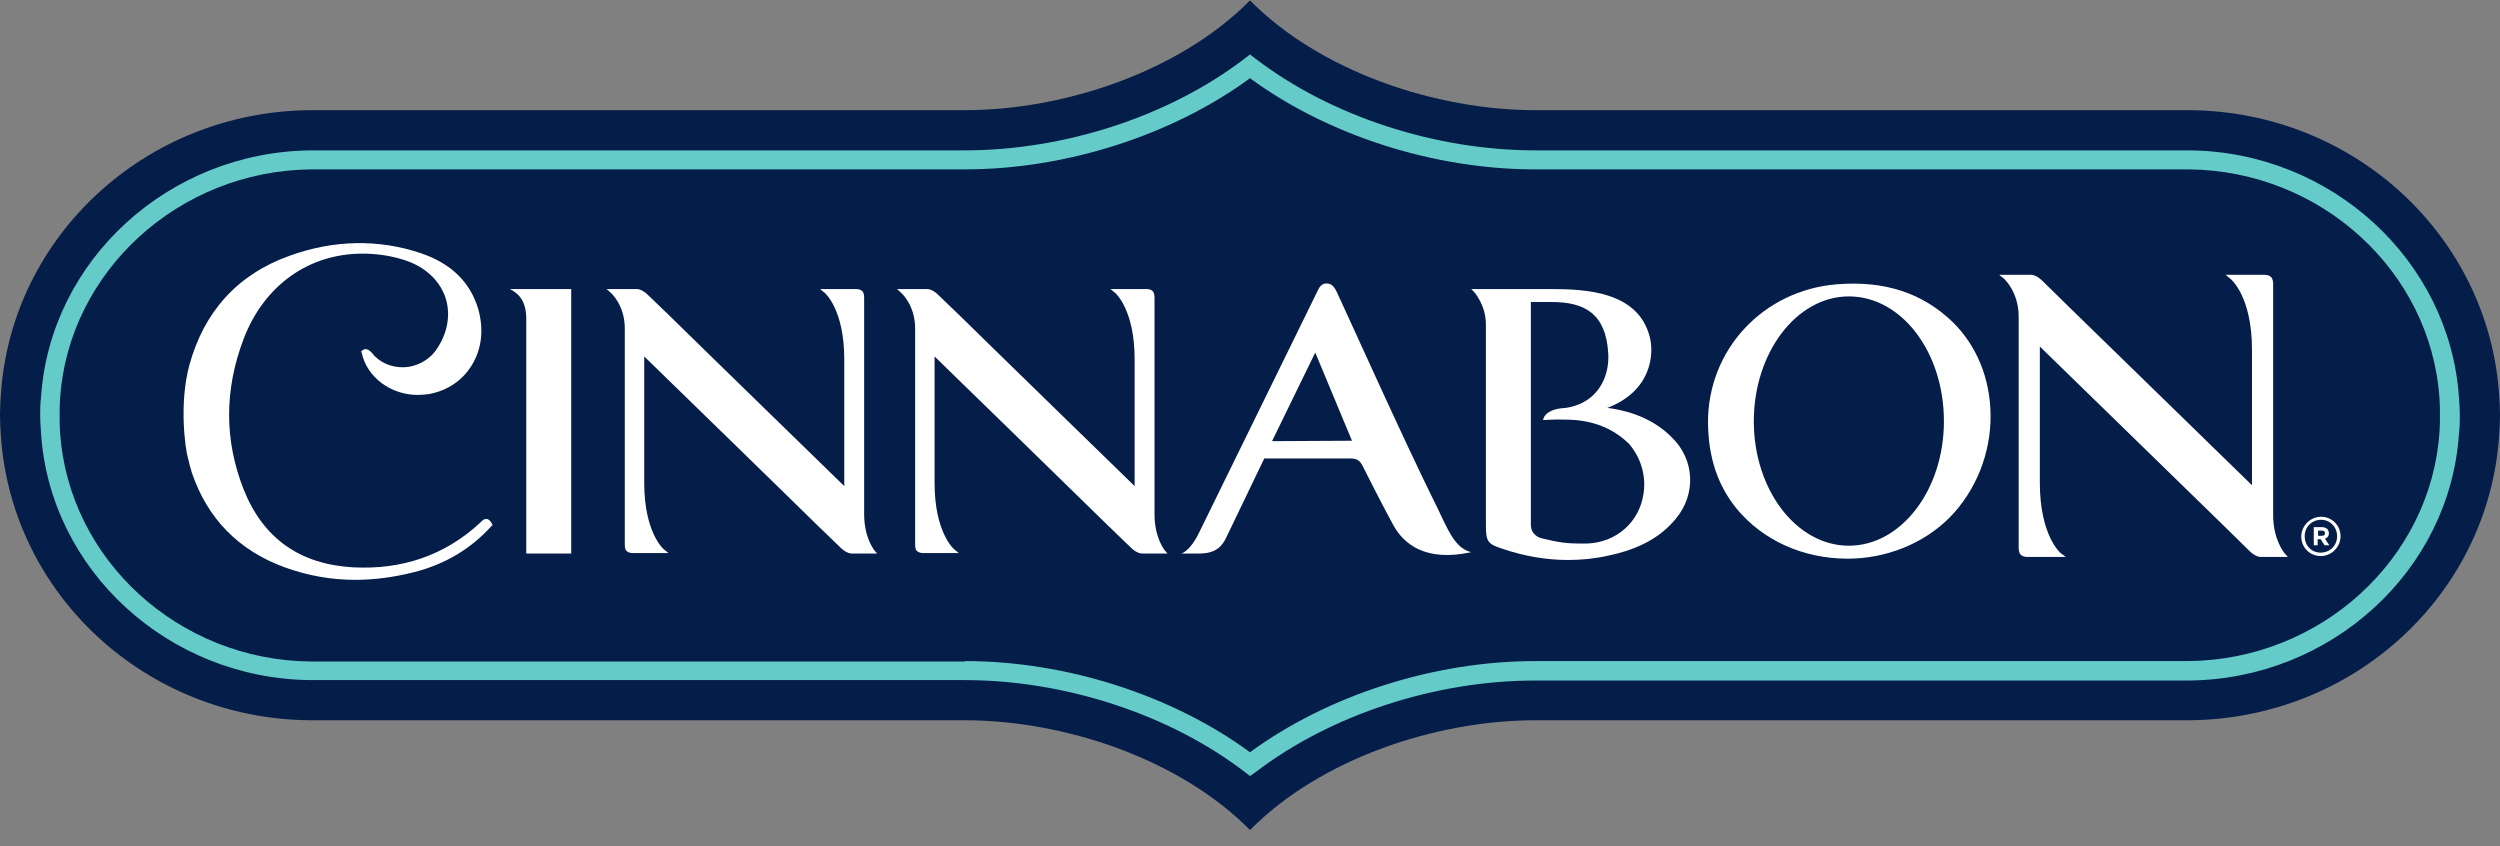 <svg width="130" height="44" viewBox="0 0 130 44" fill="none" xmlns="http://www.w3.org/2000/svg">
<rect x="0" y="0" width="130" height="44" fill="#808080" stroke="none"/>
<g clip-path="url(#clip0_35_216)">
<path d="M130 21.569C130 21.21 129.978 20.873 129.955 20.513C129.393 12.29 122.428 5.797 113.868 5.729C113.823 5.729 113.756 5.729 113.711 5.729H113.464H79.829C74.639 5.729 68.64 3.707 65 0.022C61.36 3.707 55.361 5.729 50.171 5.729H16.537H16.289C16.244 5.729 16.177 5.729 16.132 5.729C7.572 5.797 0.584 12.29 0.045 20.513C0.022 20.85 0 21.21 0 21.569V21.592V21.614C0 21.974 0.022 22.311 0.045 22.67C0.607 30.893 7.572 37.387 16.132 37.454C16.177 37.454 16.244 37.454 16.289 37.454H16.537H50.171C55.361 37.454 61.36 39.476 65 43.161C68.64 39.476 74.639 37.454 79.829 37.454H113.464H113.711C113.756 37.454 113.823 37.454 113.868 37.454C122.428 37.364 129.393 30.893 129.955 22.67C129.978 22.311 130 21.974 130 21.614V21.592V21.569Z" fill="#051D49"/>
<path d="M120.676 28.736C120.204 28.736 119.844 28.377 119.844 27.883C119.844 27.411 120.204 27.029 120.698 27.029C121.17 27.029 121.529 27.411 121.529 27.883C121.529 28.377 121.147 28.736 120.676 28.736ZM120.698 26.872C120.136 26.872 119.665 27.343 119.665 27.905C119.665 28.467 120.114 28.916 120.676 28.916C121.237 28.916 121.709 28.444 121.709 27.883C121.709 27.321 121.26 26.872 120.698 26.872ZM120.316 27.411H120.743C120.855 27.411 120.968 27.456 121.013 27.501C121.058 27.546 121.103 27.636 121.103 27.725C121.103 27.883 121.013 27.973 120.9 28.017L121.125 28.355H120.878L120.676 28.04H120.518V28.355H120.316V27.411ZM120.743 27.86C120.855 27.86 120.9 27.815 120.9 27.725C120.9 27.636 120.833 27.591 120.743 27.591H120.541V27.86H120.743Z" fill="white"/>
<path d="M118.204 26.782V17.66C118.204 16.739 118.204 15.817 118.204 14.896V14.829C118.204 14.694 118.204 14.514 118.092 14.402C118.024 14.335 117.912 14.29 117.755 14.29C117.642 14.29 117.508 14.29 117.373 14.29H115.733L116.002 14.514C116.002 14.514 117.103 15.413 117.103 18.177V25.232C117.103 25.232 108.183 16.536 107.509 15.885L106.206 14.604C106.094 14.492 105.869 14.312 105.645 14.29H103.959L104.207 14.492C104.207 14.492 104.971 15.166 104.971 16.469V25.591C104.971 26.512 104.971 27.433 104.971 28.355V28.422C104.971 28.557 104.971 28.736 105.083 28.849C105.15 28.916 105.263 28.961 105.42 28.961C105.532 28.961 105.667 28.961 105.779 28.961H107.42L107.15 28.759C107.15 28.759 106.071 27.86 106.071 25.097V18.019C106.071 18.019 114.991 26.714 115.665 27.366L116.968 28.647C117.081 28.759 117.305 28.939 117.53 28.961H118.968L118.788 28.759C118.788 28.736 118.204 28.085 118.204 26.782Z" fill="white"/>
<path d="M101.084 21.906C101.084 25.479 98.859 28.377 96.141 28.377C93.422 28.377 91.198 25.479 91.198 21.906C91.198 18.334 93.422 15.413 96.141 15.413C98.882 15.413 101.084 18.311 101.084 21.906ZM95.511 14.784C91.669 15.098 88.794 18.199 88.816 21.996C88.838 23.816 89.333 25.254 90.299 26.445C91.669 28.108 93.781 29.051 96.073 29.051C98.095 29.051 100.028 28.265 101.376 26.917C102.746 25.524 103.533 23.569 103.51 21.569C103.488 19.682 102.791 17.974 101.533 16.739C99.96 15.233 98.005 14.582 95.511 14.784Z" fill="white"/>
<path d="M86.951 22.76C86.142 21.929 84.996 21.39 83.581 21.21C85.873 20.334 86.03 18.424 85.783 17.503C85.176 15.188 82.547 15.031 80.66 15.031H76.503L76.638 15.166C76.638 15.166 77.267 15.84 77.267 16.874V19.48C77.267 22.086 77.267 24.715 77.267 27.321C77.267 28.153 77.357 28.287 78.121 28.535C79.245 28.916 80.39 29.119 81.536 29.119C82.233 29.119 82.929 29.051 83.626 28.894C85.221 28.557 86.344 27.95 87.153 26.962C88.209 25.681 88.119 23.906 86.951 22.76ZM85.468 25.636C85.266 27.142 84.053 28.22 82.502 28.265C82.368 28.265 82.255 28.265 82.143 28.265C81.469 28.265 80.997 28.198 80.188 27.995C80.053 27.973 79.604 27.816 79.604 27.276V15.705H80.683C82.412 15.705 83.491 16.312 83.626 18.334C83.716 19.435 83.199 20.94 81.424 21.21C81.334 21.21 81.267 21.232 81.177 21.232C80.413 21.322 80.278 21.704 80.278 21.727L80.233 21.839H80.368C80.368 21.839 80.593 21.817 80.885 21.817C80.93 21.817 81.154 21.817 81.199 21.817C81.873 21.817 83.424 21.817 84.704 23.075C85.311 23.771 85.603 24.715 85.468 25.636Z" fill="white"/>
<path d="M74.706 26.333C72.931 22.76 69.966 16.132 69.494 15.144C69.404 14.986 69.291 14.739 68.977 14.739C68.707 14.739 68.595 14.964 68.528 15.099L62.327 27.748C62.079 28.265 61.697 28.714 61.428 28.782H62.371C63.248 28.782 63.562 28.377 63.764 27.951L65.742 23.839H70.19C70.55 23.839 70.707 23.929 70.864 24.243C70.864 24.243 71.808 26.131 72.46 27.321C72.999 28.288 74.122 29.231 76.504 28.714C75.605 28.49 75.268 27.456 74.706 26.333ZM66.146 22.94L68.393 18.334L70.303 22.918L66.146 22.94Z" fill="white"/>
<path d="M60.035 26.737V18.199C60.035 17.346 60.035 16.469 60.035 15.615V15.548C60.035 15.413 60.035 15.256 59.945 15.144C59.877 15.076 59.765 15.031 59.63 15.031C59.518 15.031 59.405 15.031 59.271 15.031H57.743L57.99 15.233C57.99 15.233 59.001 16.087 59.001 18.671V25.277C59.001 25.277 50.643 17.143 50.014 16.514L48.778 15.323C48.666 15.211 48.464 15.054 48.239 15.031H46.644L46.868 15.233C46.868 15.233 47.587 15.863 47.587 17.076V25.614C47.587 26.468 47.587 27.344 47.587 28.198V28.265C47.587 28.4 47.587 28.557 47.677 28.647C47.745 28.714 47.857 28.759 47.992 28.759C48.104 28.759 48.216 28.759 48.329 28.759H49.856L49.609 28.557C49.609 28.557 48.598 27.703 48.598 25.119V18.536C48.598 18.536 56.956 26.67 57.586 27.299L58.821 28.49C58.934 28.602 59.136 28.759 59.361 28.782H60.709L60.551 28.602C60.551 28.579 60.035 27.973 60.035 26.737Z" fill="white"/>
<path d="M44.936 26.737V18.199C44.936 17.346 44.936 16.469 44.936 15.615V15.548C44.936 15.413 44.936 15.256 44.846 15.144C44.779 15.076 44.666 15.031 44.531 15.031C44.419 15.031 44.307 15.031 44.172 15.031H42.644L42.891 15.233C42.891 15.233 43.902 16.087 43.902 18.671V25.277C43.902 25.277 35.544 17.143 34.915 16.514L33.679 15.323C33.567 15.211 33.365 15.054 33.14 15.031H31.545L31.77 15.233C31.77 15.233 32.489 15.863 32.489 17.076V25.614C32.489 26.468 32.489 27.344 32.489 28.198V28.265C32.489 28.4 32.489 28.557 32.578 28.647C32.646 28.714 32.758 28.759 32.893 28.759C33.005 28.759 33.118 28.759 33.23 28.759H34.758L34.511 28.557C34.511 28.557 33.5 27.703 33.5 25.119V18.536C33.5 18.536 41.858 26.67 42.487 27.299L43.723 28.49C43.835 28.602 44.037 28.759 44.262 28.782H45.61L45.453 28.602C45.453 28.579 44.936 27.973 44.936 26.737Z" fill="white"/>
<path d="M27.366 16.581V28.782H28.736C29.029 28.782 29.298 28.782 29.59 28.782H29.703V15.031H26.512C26.917 15.233 27.366 15.593 27.366 16.581Z" fill="white"/>
<path d="M25.277 26.984C25.164 26.984 25.074 27.074 25.007 27.142L24.962 27.186C23.142 28.872 20.918 29.636 18.357 29.501C15.593 29.343 13.683 27.995 12.672 25.456C11.661 22.895 11.661 20.266 12.672 17.615C13.728 14.851 16.042 13.189 18.851 13.189C19.525 13.189 20.221 13.279 20.895 13.481C21.996 13.796 22.805 14.492 23.142 15.413C23.457 16.29 23.299 17.3 22.693 18.177C22.311 18.738 21.637 19.098 20.94 19.098C20.289 19.098 19.705 18.828 19.323 18.334C19.3 18.312 19.165 18.154 19.008 18.154C18.941 18.154 18.896 18.177 18.851 18.222L18.783 18.267L18.806 18.334C19.076 19.615 20.311 20.536 21.727 20.536C21.929 20.536 22.109 20.513 22.311 20.491C23.277 20.311 24.063 19.772 24.535 18.986C25.052 18.154 25.164 17.121 24.872 16.087C24.468 14.694 23.479 13.706 21.884 13.166C19.682 12.425 17.345 12.47 15.054 13.301C12.357 14.267 10.605 16.2 9.841 19.008C9.302 21.03 9.639 23.367 9.774 23.816C9.796 23.884 9.796 23.929 9.819 23.996C9.864 24.221 9.931 24.4 9.976 24.58C10.785 26.962 12.402 28.624 14.806 29.501C15.975 29.927 17.211 30.152 18.469 30.152C19.457 30.152 20.491 30.017 21.547 29.748C23.142 29.343 24.49 28.535 25.546 27.366L25.614 27.299L25.569 27.209C25.479 27.052 25.389 26.984 25.277 26.984Z" fill="white"/>
<path d="M65 40.353L64.708 40.128C60.798 37.14 55.361 35.365 50.171 35.365H16.154C8.762 35.297 2.606 29.658 2.134 22.535C2.112 22.176 2.089 21.884 2.089 21.614V21.569C2.089 21.3 2.089 21.008 2.134 20.648C2.606 13.526 8.785 7.886 16.177 7.819H50.171C55.361 7.819 60.798 6.044 64.708 3.056L65 2.831L65.292 3.056C69.201 6.044 74.639 7.819 79.829 7.819H113.845C121.215 7.886 127.371 13.526 127.865 20.648C127.888 21.008 127.91 21.3 127.91 21.569V21.637C127.91 21.906 127.91 22.198 127.865 22.558C127.394 29.68 121.215 35.32 113.823 35.387H79.829C74.639 35.387 69.201 37.162 65.292 40.15L65 40.353ZM50.171 34.376C55.451 34.376 60.956 36.151 65 39.117C69.044 36.151 74.571 34.376 79.829 34.376H113.8C120.676 34.309 126.405 29.074 126.854 22.468C126.877 22.131 126.877 21.861 126.877 21.614V21.569C126.877 21.322 126.877 21.053 126.854 20.716C126.405 14.11 120.698 8.875 113.823 8.808H79.829C74.549 8.808 69.044 7.033 65 4.067C60.956 7.033 55.428 8.808 50.171 8.808H16.177C9.302 8.875 3.572 14.11 3.123 20.716C3.1 21.053 3.1 21.322 3.1 21.569V21.637C3.1 21.884 3.1 22.154 3.123 22.491C3.572 29.096 9.279 34.331 16.154 34.399H50.171V34.376Z" fill="#65CBC9"/>
</g>
<defs>
<clipPath id="clip0_35_216">
<rect width="130" height="43.184" fill="white"/>
</clipPath>
</defs>
</svg>
